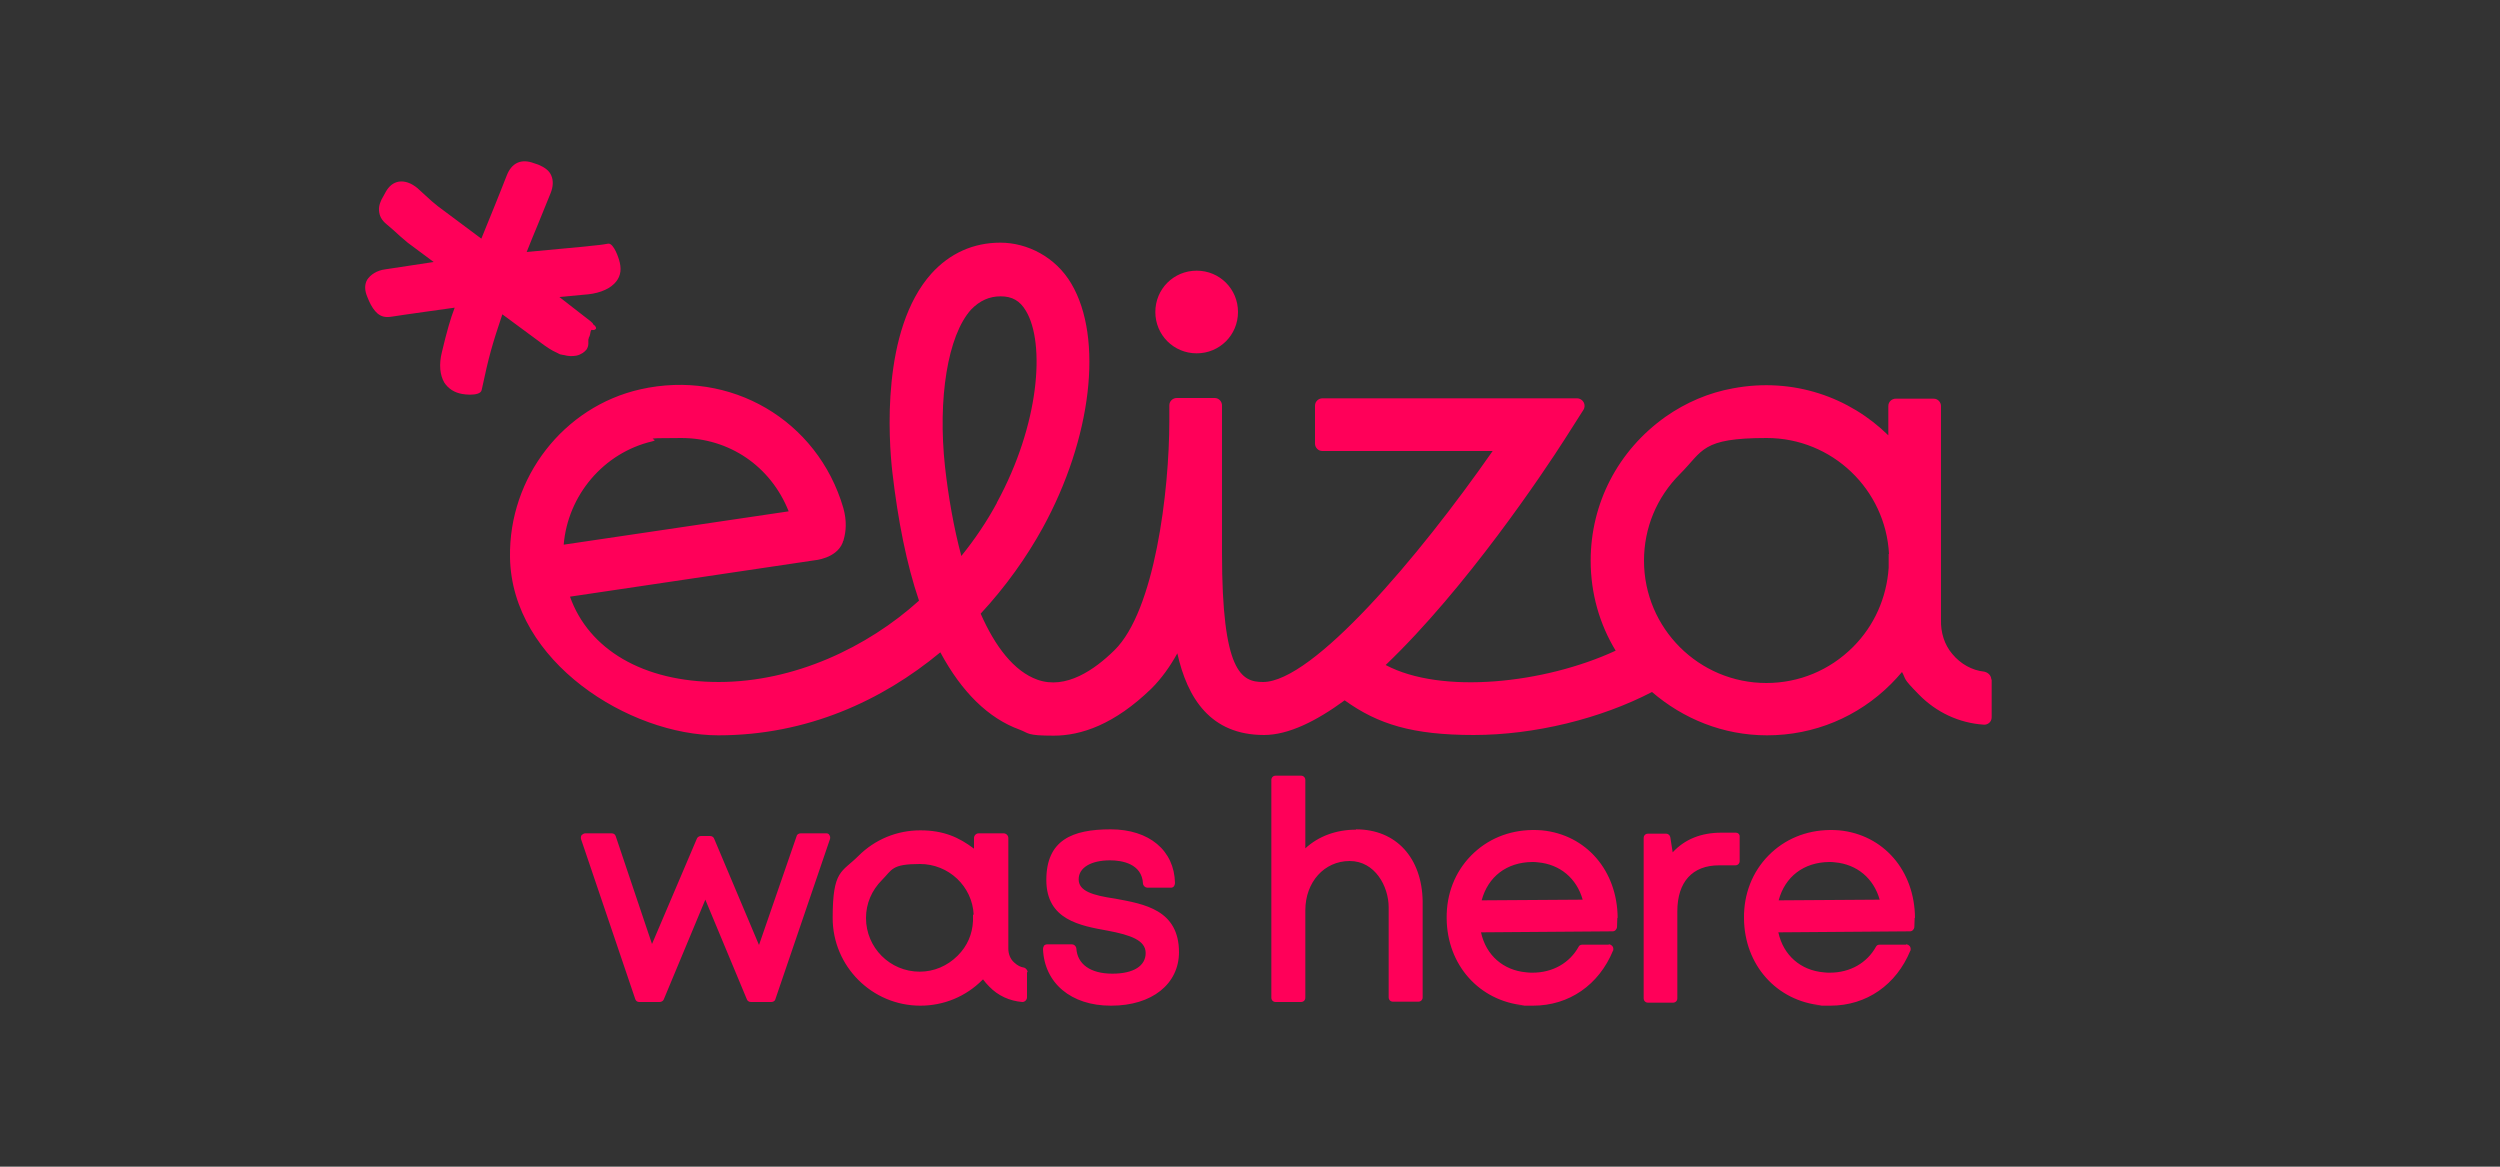 <?xml version="1.0" encoding="UTF-8"?>
<svg id="Layer_1" data-name="Layer 1" xmlns="http://www.w3.org/2000/svg" xmlns:xlink="http://www.w3.org/1999/xlink" version="1.1" viewBox="0 0 750 350">
  <rect x="0" y="0" width="750" height="350" fill="#333333" stroke="none"/>
  <defs>
    <style>
      .cls-1, .cls-2, .cls-3, .cls-4, .cls-5, .cls-6, .cls-7, .cls-8, .cls-9, .cls-10, .cls-11, .cls-12, .cls-13, .cls-14, .cls-15, .cls-16, .cls-17, .cls-18, .cls-19 {
        stroke-width: 0px;
      }

      .cls-1, .cls-14 {
        fill: #006fb9;
      }

      .cls-2 {
        fill: #0079bb;
      }

      .cls-2, .cls-14 {
        fill-rule: evenodd;
      }

      .cls-20 {
        clip-path: url(#clippath);
      }

      .cls-3 {
        fill: none;
      }

      .cls-4 {
        fill: #f3a075;
      }

      .cls-5 {
        fill: #bd1b8d;
      }

      .cls-6 {
        fill: #ed2924;
      }

      .cls-7 {
        fill: #ff0059;
      }

      .cls-8 {
        fill: #d81e05;
      }

      .cls-21 {
        clip-path: url(#clippath-1);
      }

      .cls-22 {
        clip-path: url(#clippath-4);
      }

      .cls-23 {
        clip-path: url(#clippath-3);
      }

      .cls-24 {
        clip-path: url(#clippath-2);
      }

      .cls-25 {
        clip-path: url(#clippath-7);
      }

      .cls-26 {
        clip-path: url(#clippath-8);
      }

      .cls-27 {
        clip-path: url(#clippath-6);
      }

      .cls-28 {
        clip-path: url(#clippath-5);
      }

      .cls-29 {
        clip-path: url(#clippath-9);
      }

      .cls-9 {
        fill: #ee7203;
      }

      .cls-10 {
        fill: #fde92f;
      }

      .cls-11 {
        fill: #ffe641;
      }

      .cls-12 {
        fill: #0092f2;
      }

      .cls-13 {
        fill: #ffc61e;
      }

      .cls-15 {
        fill: #ff1284;
      }

      .cls-16 {
        fill: #171a1b;
      }

      .cls-17 {
        fill: #fff;
      }

      .cls-18 {
        fill: #736e6b;
      }

      .cls-19 {
        fill: #f6b592;
      }
    </style>
    <clipPath id="clippath">
      <rect class="cls-3" x="-634" y="-505.5" width="659" height="257.4"/>
    </clipPath>
    <clipPath id="clippath-1">
      <rect class="cls-3" x="-844" y="35.9" width="570" height="104.2"/>
    </clipPath>
    <clipPath id="clippath-2">
      <rect class="cls-3" x="-844" y="35.9" width="570" height="104.2"/>
    </clipPath>
    <clipPath id="clippath-3">
      <rect class="cls-3" x="-844" y="35.9" width="570" height="104.2"/>
    </clipPath>
    <clipPath id="clippath-4">
      <rect class="cls-3" x="-844" y="35.9" width="570" height="104.2"/>
    </clipPath>
    <clipPath id="clippath-5">
      <rect class="cls-3" x="-844" y="35.9" width="570" height="104.2"/>
    </clipPath>
    <clipPath id="clippath-6">
      <rect class="cls-3" x="-844" y="35.9" width="570" height="104.2"/>
    </clipPath>
    <clipPath id="clippath-7">
      <rect class="cls-3" x="-844" y="35.9" width="570" height="104.2"/>
    </clipPath>
    <clipPath id="clippath-8">
      <rect class="cls-3" x="-844" y="35.9" width="570" height="104.2"/>
    </clipPath>
    <clipPath id="clippath-9">
      <rect class="cls-3" x="-844" y="35.9" width="570" height="104.2"/>
    </clipPath>
  </defs>
  <g>
    <path class="cls-6" d="M135.8-292c-9.9-3.7-17.7-6.7-17.4-14,.3-6.5,5.7-9.9,15.3-9.6,4.9,0,9.8,1.2,14.3,3.2,2,1.1,4.1,1.9,6.4,2.3,5.2.4,6.9-3.6,9.3-8.4,1.4-2.4.9-5.5-1.2-7.3-2.8-2.1-5.9-3.8-9.2-5-5.7-2.1-11.7-3.3-17.8-3.4-12.4-.5-22.8,2.2-30.1,7.7-6.9,5.2-11,13.3-11.2,22-.8,20.2,15.4,26.4,28.4,31.4,10,3.8,18.6,7.2,18.3,15.4-.3,7.5-6.6,11.5-17.2,11.1-5.8,0-11.5-1.3-16.7-3.7-1.9-1.1-4-2-6.2-2.5-5.2-.6-6.9,4.3-9.3,8.9-1.6,3.1-.8,6.4,3.1,8.5,8.4,4.8,17.8,7.4,27.5,7.4,13.1.5,24-2.3,31.6-8,7.3-5.5,11.6-14.1,11.7-23.2.9-21.5-15.9-27.8-29.3-32.8"/>
    <path class="cls-6" d="M484.5-307.5h-11.1c-4.3,0-6.2.8-7.1,3.8,0,0-12.5,49.8-12.8,50.7-.4-1.5-11.9-43.8-11.9-43.8-2.6-9.2-5.9-10-14.5-10s-12.9.9-15.4,10c0,0-10.5,41.9-10.8,43.3-.3-1.2-13.3-49.7-13.3-49.7-.9-3-2.8-4.3-7.2-4.3h-11.5c-4.5,0-5.8,4.4-5,7.4l17.4,57.9c1.5,5,3.1,8.2,5.2,10.2,2.8,2.7,6.8,4,12.4,4s9.4-1.2,12.2-3.9c2.3-2.2,3.7-5.7,5.1-10.7l10.2-35.6,10.1,35.6c1.4,4.9,2.8,8.6,5.1,10.8,2.7,2.6,6.5,3.8,12.1,3.8s9.4-1.3,12.2-3.9c2.1-2,3.8-5.3,5.3-10.3l17.6-58.1c1-3-.2-7.2-4.5-7.2"/>
    <path class="cls-6" d="M329.3-306.8c-3.1-.8-6.3-1.2-9.5-1.2-6.8,0-13.4,2.1-18.9,6v-2.6c0-4.8-1.7-5.8-5.7-4.8l-13.2,3c-4.5,1-4.9,3.2-4.9,6.2v67.1c0,2.7,2.2,4.9,4.9,4.9h14.2c2.7,0,4.9-2.2,4.9-4.9v-44h0c0-7.1,5.9-12.8,13-12.8,7.1,0,12.9,3.9,13,12.8h0v44c0,2.7,2.1,4.9,4.7,4.9,0,0,.1,0,.2,0h14.2c2.7,0,4.9-2.2,4.9-4.9v-43.5c0-16.3-9.2-26.8-22-30.2"/>
    <path class="cls-6" d="M251.3-307.4h-14.2c-2.7,0-4.9,2.2-4.9,4.9v44h0c0,7.1-5.9,12.8-13,12.8-7.1,0-12.9-3.9-13-12.8h0v-44c0-2.7-2.1-4.9-4.7-4.9,0,0-.1,0-.2,0h-14.2c-2.7,0-4.9,2.2-4.9,4.9v43.5c0,16.3,9.2,26.8,22,30.2,3.1.8,6.3,1.2,9.5,1.2,6.7,0,13.2-2.2,18.6-6.2.8-.6,1.6-1.2,2.4-1.9,0,0,.8,7.5,9.5,7.5h7.2c2.6.2,4.8-1.8,5-4.4,0-.2,0-.4,0-.7v-69.2c0-2.7-2.2-4.9-4.9-4.9"/>
    <path class="cls-6" d="M520.8-277.2c2.1-8.8,7.7-13.8,14.7-13.8s12.4,5,13.9,13.8h-28.6ZM570.7-275c0-10.2-3.2-18.4-9.2-24.3-6-5.9-14.5-8.7-24.6-8.7-24.5,0-40.4,16.8-40.4,42.7s13.9,37.8,40.6,37.8,23.2-4.3,27.1-7.2c2.4-1.8,4.1-3,3.9-5.8-.3-4.3-3.5-10-7.5-9.1-1.8.4-5,1.5-7,2-4.1,1.4-8.4,2.2-12.8,2.2-11.7,0-18.9-5.3-20.5-17.9h38.7c7.5,0,11.7-3.8,11.7-11.6"/>
    <path class="cls-6" d="M656.3-298.3c-5.8-6.3-14.3-9.7-24.4-9.7-3.7-.2-7.4.4-10.8,1.9-1.7.5-2.8,2-2.8,3.7v8.3c0,2.7,2.2,4.8,4.9,4.9h3.7c9.7-.1,14.5,6.8,14.5,20.8s-6.9,22.8-19.1,22.8c-3.5.1-7-.6-10.2-2.1v-80.8c0-4-1.7-6.7-5.8-5.8l-13.3,3.1c-5.1,1.2-5,2.9-5,6v81.3c0,4.9,1.3,7.2,3.5,9.2,2.8,2.2,6,3.8,9.5,4.7,6.3,1.7,12.8,2.5,19.3,2.4,14,0,25.5-3.9,33.3-11.2,7.7-7.3,11.8-18,11.8-31.1s-3.1-21.8-9.2-28.5"/>
  </g>
  <g>
    <g>
      <path class="cls-9" d="M451.7,653.9h-48.5c-2.4,0-4.7,1.9-5.2,4.2l-2.1,9.7c-.5,2.4.9,4.2,3.3,4.2h24.7l-38.2,41.7s-1.4,1.9-2.6,5.9l-2.1,9.7c-.5,2.4.9,4.2,3.3,4.2h51.4c2.4,0,4.7-1.9,5.2-4.2l2.1-9.7c.5-2.4-.9-4.2-3.3-4.2h-27.6l38.2-41.7s1.6-1.4,2.8-5.9l2.1-9.7c.2-2.1-1.2-4.2-3.5-4.2"/>
      <path class="cls-9" d="M369.7,729.5c-.5,2.4-2.8,4.2-5.2,4.2h-15.3c-2.4,0-4-1.9-3.3-4.2l15.1-70.9c.5-2.4,2.8-4.2,5.2-4.2h15.3c2.4,0,4,1.9,3.3,4.2l-15.1,70.9Z"/>
      <path class="cls-9" d="M280.9,652h-.7c-9.4,0-16.5,5.4-21,11.8l1.2-5.2c.5-2.4-.9-4.2-3.3-4.2h-15.3c-2.4,0-4.7,1.9-5.2,4.2l-15.3,70.9c-.5,2.4.9,4.2,3.3,4.2h15.3c2.4,0,4.7-1.9,5.2-4.2l9.2-42.9c2.6-9,9.4-12.5,18.4-12.5s3.5.5,3.5.5c2.4,0,4.7-1.9,5.2-4.2l2.8-14.1c.5-2.4-.9-4.2-3.3-4.2"/>
      <path class="cls-9" d="M320.2,652c-25.9,0-36.1,16.7-40.8,39.1-4.9,23.8-7.1,45,22.9,45s29.5-7.3,35.1-22.6l.7-2.6c.5-2.4-.7-4.2-3.1-4.2h-13.7c-2.1,0-4.2,1.6-4.9,3.8h0c-2.4,7.5-5.4,10.8-10.8,10.8s-7.5-6.1-4.7-18.4l.9-4.9h36.1c2.4,0,4.7-2.1,5.2-4.2.5-2.4,1.4-8,1.4-8,3.3-20.5.7-33.7-24.3-33.7M322.1,684h-17.2c2.4-10.8,4.9-17.2,13-17.2,6.6-.2,6.6,5.9,4.2,17.2"/>
      <path class="cls-9" d="M497,652c-25.9,0-36.1,16.7-40.8,39.1-4.9,23.8-7.3,45,22.9,45s29.5-7.3,35.1-22.6l.7-2.6c.5-2.4-.7-4.2-3.1-4.2h-13.7c-2.1,0-4.2,1.6-4.9,3.8h0c-2.4,7.5-5.4,10.8-10.8,10.8s-7.5-6.1-4.7-18.4l.9-4.9h36.1c2.4,0,4.7-2.1,5.2-4.2.5-2.4,1.4-8,1.4-8,3.3-20.5.5-33.7-24.3-33.7M498.9,684h-17.2c2.4-10.8,4.9-17.2,13-17.2,6.4-.2,6.6,5.9,4.2,17.2"/>
      <path class="cls-9" d="M581.1,652c-8.5,0-16,4-21,10.6l.7-3.8c.5-2.4-.9-4.2-3.3-4.2h-15.3c-2.4,0-4.7,1.9-5.2,4.2l-14.8,70.5c-.5,2.4.9,4.2,3.3,4.2h15.3c2.4,0,4.7-1.9,5.2-4.2l10.4-48.8-.2.9c1.6-7.8,6.4-11.3,11.1-11.3s6.1,3.3,4.9,9.2l-10.4,50c-.5,2.4.9,4.2,3.3,4.2h15.3c2.4,0,4.7-1.9,5.2-4.2l11.8-55.4c3.3-15.1-2.6-21.9-16.3-21.9"/>
      <path class="cls-9" d="M209.5,685.4c.5-2.4-.9-4.2-3.3-4.2h-15.3c-2.4,0-4.7,1.9-5.2,4.2l-2.1,9.4c-.5,2.4.9,4.2,3.3,4.2h15.3c2.4,0,4.7-1.9,5.2-4.2l2.1-9.4Z"/>
    </g>
    <g>
      <path class="cls-14" d="M38.4,655.7c-9.7,5.7-12.3-15.6,1.6-25.7,21.2-15.6,45.7-26.4,71.9-24,56.6,4.9,55.1,54,47.4,46.4-5.4-5.4-14.8-29.5-55.6-25-28.7,3.3-53.5,21.4-65.3,28.3"/>
      <path class="cls-14" d="M162.1,659c-6.6-4,.9,28-41.9,46.9-8.5,3.3-17.4,4.7-25.9,4.9,8-22.4,16.7-63.9,5.7-63.4s-14.6,30.6-29.7,60.3c-.2.5-.2.7-.5,1.2-8.2-1.4-14.8-2.8-18.6-3.5-10.6-1.6-11.3,25.4,9.4,28.7,20.7,3.3,45.7,2.1,66.7-6.8,34.2-14.4,47.4-60.6,34.9-68.3"/>
    </g>
    <path class="cls-1" d="M554.5,750.7c4.2,0,4,3.3,0,3.3s-233,.7-326.6,11.3c-93.5,10.6-115.5,22.1-123.9,22.4-8.5.2-17-8.7-12.7-12.7,4.2-4,55.8-16.7,146.1-21,89.8-4.5,308.4-3.3,317.2-3.3Z"/>
  </g>
  <g class="cls-20">
    <g>
      <path class="cls-11" d="M-533.2-434.3c20.9,1.1,37.9,10.2,49.1,25.7,8.3,11.5,13.9,25.4,13.1,40.5-1.2,21-10.6,39.6-27.1,50.6-11.5,7.6-27.2,11.3-42,10.5-19.4-1-36.4-8.8-47.7-22.5-9.8-12-15.3-28.8-14.4-45.4,1.2-21.2,10.7-37.9,27.4-48.8,11.3-7.5,26.9-11.3,41.5-10.6Z"/>
      <path class="cls-5" d="M-494.2-342.6c-9.6-6.2-15.7-8.8-27.8-12.4-11.4-3.3-36.8-5.9-58.4,9.1,6.8,11.9,18.4,21.2,33,24.7,2.7.6,5.5,1.1,8.2,1.4,18.9.5,36.6-8.6,45.1-22.8Z"/>
      <path class="cls-19" d="M-512.5-351.5l-14.5.5,3.9,15.1-10.4,3.7c-7-7.7-13.2-12.6-20.7-16.5l-3.1-84.6,23.4-14.5,21.2,5.9,14.6,43.3c.8,2.7.3,5.7-2.8,7l-10,4.6,5.9,25.7c1.4,5.5-2.4,9.1-7.5,9.7Z"/>
      <path class="cls-4" d="M-520.3-405.3l-7.1-37,10.4,4.1,12,41.2-10.5,3.2,3.4,36.9-21.4-1.4-11.8,10.5,25.1-57.5Z"/>
      <path class="cls-17" d="M-516.6-377.8l-5.5,2.5-1,11.3c-9.8-.3-26.5-13.3-23.6-26.8l30,13.1Z"/>
      <path class="cls-16" d="M-516.7-413.2c-.7,1.3-.2,2.9,1.1,3.5,1.3.7,2.9.2,3.6-1.1s.2-2.9-1.1-3.5c-1.3-.7-2.9-.2-3.6,1.1Z"/>
      <path class="cls-16" d="M-518.1-413.5l9.5-.8.5-5.5-8.2,3.2c-1.9.8-1.8,2.4-1.7,3Z"/>
      <path class="cls-16" d="M-534.8-413.8c-.4,2.1,1,4.1,3.1,4.4s4.1-1,4.5-3-1-4.1-3.1-4.4c-2.1-.5-4.1.9-4.5,3Z"/>
      <path class="cls-16" d="M-523.8-420.2l.5,1.9-17.2-.3v-6.8c0,0,16.7,5.1,16.7,5.1Z"/>
      <path class="cls-16" d="M-498.5-471.7c9.1,2.4,16,12.9,10.3,25.1-5.7,12.2-17.1,15-25.6,13.6l-6.9-5.9c-7.1-1.8-23.6.3-30,8.7-6.4,8.4-3.2,25.3-4.3,30.4-5.6-6.8-13.8-30.4-8.2-45.7l7,1.4c-2.9-5.3,5-14.1,14.4-11.4,9.3,2.6,47.9,11.9,43.4-16.3Z"/>
      <path class="cls-19" d="M-563.1-397.3c.5,4.3,4.4,7.4,8.7,7,4.3-.5,7.5-4.3,7-8.6-.5-4.3-4.4-7.4-8.7-7-4.4.5-7.5,4.3-7,8.6Z"/>
      <path class="cls-2" d="M-218.6-383.8c1.4,0,2-.6,2-2s-.2-1-.5-1.5l-11.7-18.9,10.4-12.6c.5-.5.6-1.1.6-1.5,0-1.4-.6-2-2-2h-11.1c-.8,0-1.5.2-1.8.5-.4.3-.8.8-1.3,1.5l-8.5,12.9h-.1v-28.6c0-1.4-.6-2-2-2h-11.9c-1.4,0-2,.6-2,2v50.4c0,1.4.6,2,2,2h11.9c1.4,0,2-.6,2-2v-15.9h.1c.7,2,1.4,3.5,1.9,4.7l5.9,11.2c.4.8.8,1.4,1.2,1.6.5.3,1,.4,1.9.4h12.9ZM-96-385.8c0,1.4.6,2,2,2h12.1c1.4,0,2-.6,2-2v-34.7c0-1.4-.6-2-2-2h-12.1c-1.4,0-2,.6-2,2v34.7ZM-81.9-427.1c1.4-1.2,2.2-2.6,2.2-4.2s-.7-3-2.2-4.2c-1.4-1.2-3.5-1.7-6-1.7s-4.6.6-6,1.7c-1.4,1.2-2.2,2.5-2.2,4.2s.7,3,2.2,4.2c1.4,1.2,3.5,1.7,6,1.7s4.6-.6,6-1.7ZM-52.8-411.2c-.1-.8-.3-1.4-.6-2s-.7-1.1-1.2-1.5c-.5-.4-1.2-.6-2-.6s-1.6.3-2.2.8c-.6.5-1,1.2-1.4,1.9s-.6,1.6-.6,2.5c-.1.9-.1,1.8-.1,2.6l8.4-1.4c0-.8-.1-1.5-.3-2.3h0ZM-38-395.5c0,1.9-.5,3.7-1.4,5.3s-2.2,2.9-3.8,4.1c-1.5,1.1-3.3,2-5.3,2.6s-4.1.9-6.1.9c-3,0-5.7-.5-8.2-1.3s-4.6-2.1-6.4-3.9c-1.7-1.7-3.2-3.9-4.1-6.5-1-2.6-1.5-5.7-1.5-9.2s.5-6.4,1.5-8.9c1-2.5,2.4-4.6,4.3-6.2,1.8-1.6,3.9-2.8,6.4-3.6,2.4-.8,5-1.2,7.7-1.2s4.5.4,6.6,1.2c2.1.8,3.8,1.9,5.3,3.2,1.5,1.4,2.8,3.1,3.6,5.1.9,2,1.3,4.2,1.3,6.6s-.3,2.7-.9,3.3-1.5,1-2.8,1.2l-18.2,2.9c.6,1.6,1.5,2.8,2.8,3.8,1.3,1,3.1,1.4,5.4,1.4s3.3-.3,4.6-1c1.4-.7,2.3-1.3,2.8-1.8.4-.4.8-.7,1.3-1,.5-.3,1-.4,1.7-.4s1.6.3,2.3,1c.8.6,1,1.4,1,2.4h0ZM-371.3-324.9h-12.1c-1.4,0-2-.6-2-2v-34.6c0-1.4.6-2,2-2h12.1c1.4,0,2,.7,2,2v34.6c0,1.4-.6,2-2,2ZM-369.1-372.5c0,1.6-.7,3-2.2,4.2-1.4,1.2-3.5,1.7-6,1.7s-4.6-.6-6-1.7c-1.4-1.2-2.2-2.6-2.2-4.2s.7-3,2.2-4.2c1.4-1.2,3.5-1.7,6-1.7s4.6.6,6,1.7,2.2,2.5,2.2,4.2ZM-108.4-326.8c.5-.6.8-1.4.8-2.1,0-1.8-.9-2.7-2.8-2.7h-1c-1.2,0-2.1-.3-2.8-.8-.7-.6-1-1.7-1-3.3v-19.4h4.9c1.4,0,2-.6,2-2v-4.5c0-1.4-.6-2-2-2h-4.9v-9.1c0-1.4-.6-2-2-2s-.5,0-.6,0-.4.1-.6.3l-11.3,4.3c-.9.4-1.4,1.2-1.4,2.4v4.1h-3.2c-1.4,0-2,.6-2,2v4.5c0,1.4.6,2,2,2h3.2v18.9c0,2.7.5,4.8,1.3,6.5.8,1.6,2,2.9,3.3,3.8,1.4.9,2.8,1.5,4.4,1.8s3.1.5,4.6.5,2.6-.1,3.9-.4c1.2-.3,2.3-.6,3.2-1,.8-.5,1.5-1,2.1-1.7h0ZM-83.1-352.3c-.1-.8-.3-1.4-.6-2-.3-.6-.7-1.1-1.2-1.5-.5-.4-1.2-.6-2-.6s-1.6.3-2.2.8-1,1.2-1.4,1.9-.6,1.6-.6,2.5c-.1.9-.1,1.8-.1,2.6l8.4-1.4c0-.8-.1-1.5-.3-2.3h0ZM-68.3-336.6c0,1.9-.5,3.7-1.4,5.3s-2.2,2.9-3.8,4.1c-1.5,1.1-3.3,2-5.3,2.6s-4,.9-6.1.9-5.7-.5-8.2-1.3c-2.4-.8-4.6-2.1-6.4-3.9-1.7-1.7-3.2-3.9-4.1-6.5-1-2.6-1.5-5.7-1.5-9.2s.5-6.4,1.5-8.9c1-2.5,2.4-4.6,4.3-6.2,1.8-1.6,3.9-2.8,6.4-3.6,2.4-.8,5-1.2,7.7-1.2s4.5.4,6.6,1.2,3.8,1.9,5.3,3.3c1.5,1.4,2.8,3.1,3.6,5.1.9,2,1.3,4.2,1.3,6.6s-.3,2.7-.9,3.3-1.5,1-2.8,1.2l-18.2,2.9c.6,1.6,1.5,2.8,2.8,3.8s3.1,1.4,5.4,1.4,3.3-.3,4.6-1c1.4-.7,2.3-1.3,2.8-1.8.4-.4.8-.7,1.3-1,.5-.3,1-.4,1.7-.4s1.6.3,2.3,1c.7.5,1,1.4,1,2.4h0ZM-30-356.2c0,2.3-.5,3.9-1.5,5-1,1.1-2.5,1.7-4.4,1.7s-3-.3-3.7-1-1.3-1.5-1.7-2.4c-.4-.9-.8-1.7-1.2-2.4-.4-.7-1-1-2.1-1s-1.1.2-1.5.6c-.4.4-.6.9-.6,1.5v27.3c0,1.4-.6,2-2,2h-12.1c-1.4,0-2-.6-2-2v-30.2c0-1.5.2-2.6.6-3.2s1.4-1.3,2.7-1.9c1.4-.6,3.5-1.2,6.2-1.7,2.7-.5,5.8-.7,9.1-.7,5,0,8.6.8,10.7,2.4,2.3,1.5,3.3,3.5,3.3,6h0ZM-142.6-324.9h-12.1c-1.4,0-2-.6-2-2v-25.6c0-1.2-.2-2.1-.6-2.8s-1.3-1-2.4-1-2,.3-2.4,1-.6,1.6-.6,2.8v25.6c0,1.4-.6,2-2,2h-12.2c-1.4,0-2-.6-2-2v-30.2c0-1.5.2-2.6.6-3.3s1.4-1.3,2.7-1.8c.8-.3,1.8-.6,3-.9,1.2-.3,2.5-.5,4-.8s3-.4,4.6-.5c1.6-.1,3.2-.2,4.7-.2,6.2,0,10.9,1,14.1,3.1s4.8,4.9,4.8,8.4v26.2c0,1.4-.6,2-1.9,2h0ZM-189.3-326.7c1.2-.7,2-1.5,2.4-2.5s.6-2.1.6-3.5v-28.8c0-1.4-.6-2-2-2h-12.1c-1.4,0-2,.7-2,2v25.4c0,1-.3,1.7-.8,2.1s-1.2.7-2.1.7-1.5-.3-2.1-.7c-.5-.5-.8-1.2-.8-2.1v-25.3c0-1.4-.6-2-2-2h-12.1c-1.4,0-2,.7-2,2v25.4c0,1.9.3,3.6,1,5,.6,1.4,1.5,2.5,2.6,3.4,1.1.9,2.3,1.7,3.7,2.2,1.4.5,2.8.9,4.2,1.2,1.4.3,2.8.5,4.2.5s2.6.1,3.6.1c1.6,0,3.3,0,4.8-.3,1.6-.1,3.1-.4,4.4-.6,1.4-.3,2.6-.6,3.7-.9,1.1-.5,2-.8,2.6-1.2h0ZM-289.5-337c0,2-.5,3.8-1.4,5.4s-2.1,3-3.7,4.1c-1.5,1.2-3.3,2.1-5.3,2.6-2,.6-4.1,1-6.2,1s-5.2-.5-7.5-1.4c-2.3-.9-4.3-2.2-6-3.9-1.7-1.7-3-3.9-3.9-6.4s-1.4-5.3-1.4-8.6.4-5.7,1.2-8.2c.8-2.5,1.9-4.7,3.5-6.5,1.5-1.9,3.5-3.3,6-4.3,2.4-1,5.3-1.5,8.6-1.5s4.9.3,6.9.9,3.7,1.4,5,2.3c1.4,1,2.4,2,3.1,3.2.7,1.2,1,2.4,1,3.5,0,1.9-.5,3.4-1.6,4.6s-2.9,1.8-5.5,1.8-3.3-.5-4.2-1.5c-1-1-1.6-2.2-2.1-3.5-.3-.8-.6-1.4-1-2.1s-1.2-1-2.2-1-1.9.7-2.6,2.1c-.7,1.4-1.1,3.3-1.1,5.8s.1,3.1.5,4.6c.3,1.4.8,2.7,1.4,3.9.6,1.1,1.5,2,2.4,2.7,1,.7,2.2,1,3.5,1s2.8-.3,3.7-.8c.9-.6,1.6-1.2,2.3-1.8.5-.5,1.1-1,1.5-1.2.5-.3,1.1-.4,1.8-.4s1.8.3,2.3,1c.6.6.9,1.5.9,2.6h0ZM-329.8-331.6c.8-1.5,1.2-3.3,1.2-5s-.5-4.2-1.5-5.8c-1-1.5-2.2-2.8-3.7-3.7-1.5-1-3.1-1.7-4.8-2.3-1.7-.6-3.3-1.2-4.8-1.7s-2.7-1.2-3.7-1.9-1.5-1.6-1.5-2.8.2-1.3.6-1.8,1.1-.8,1.9-.8,1.5.3,2.1.7c.6.5,1.1,1.2,1.6,2.2.6,1.2,1.5,2.1,2.6,2.8,1.2.7,2.4,1,3.9,1s3.1-.5,4.2-1.4c1.1-.9,1.6-2.2,1.6-3.9s-.3-2.3-1-3.4-1.7-2-3.1-2.8c-1.4-.8-3-1.4-5-1.9-2-.5-4.2-.7-6.9-.7s-4.8.3-6.9.8c-2.1.5-3.9,1.2-5.5,2.3-1.5,1-2.7,2.3-3.6,3.7-.8,1.5-1.3,3.2-1.3,5.2s.5,4,1.4,5.4,2.1,2.6,3.5,3.5,3,1.7,4.6,2.3c1.6.6,3.2,1.2,4.6,1.8,1.4.6,2.6,1.3,3.5,2s1.4,1.7,1.4,2.8-.3,1.4-.8,1.7c-.5.5-1.1.6-1.8.6s-1.8-.3-2.4-.8c-.6-.6-1.2-1.4-1.8-2.4-.6-1.2-1.5-2.1-2.7-2.8-1.2-.7-2.6-1-4.2-1s-3.5.5-4.6,1.5c-1.1,1-1.7,2.4-1.7,4.1s.4,2.4,1.1,3.7,1.8,2.3,3.3,3.2c1.5,1,3.3,1.7,5.5,2.3,2.3.6,4.8.9,7.9.9s5.3-.3,7.4-1c2.2-.6,4-1.5,5.5-2.6,1.7-1.2,2.8-2.5,3.6-4.1h0ZM-409.7-362.1c1.2,2.6,1.7,6.6,1.7,11.9s-.6,9.3-1.7,11.8c-1.2,2.6-3.3,3.9-6.3,3.9h-.6c-.1,0-.3,0-.6,0v-31.3c.3,0,.5,0,.6,0h.6c3,0,5.1,1.2,6.3,3.9ZM-392.7-339.2c1-3.2,1.5-6.7,1.5-10.6s-.5-7.3-1.5-10.5c-1-3.2-2.6-5.9-4.9-8.1s-5.1-3.9-8.6-5.2c-3.5-1.2-7.7-1.9-12.6-1.9s-2.8,0-4.2.1c-1.4,0-2.6.2-3.7.3-1.2.1-2.2.3-3,.5-.9.2-1.5.3-1.9.5-.7.3-1.2.5-1.5.8s-.5.8-.5,1.5v43.9c0,.6.1,1.2.5,1.5.3.3.8.6,1.5.8.5.1,1,.3,1.9.5.8.2,1.8.3,3,.5,1.2.1,2.4.3,3.7.3,1.4,0,2.8.1,4.3.1,4.9,0,9.1-.6,12.6-1.9,3.5-1.2,6.3-3,8.6-5.1,2.3-2.2,3.9-4.9,5-8h0ZM-100.3-387.7c0,.8-.3,1.4-.8,2.1s-1.2,1.2-2.2,1.6c-.9.5-2,.8-3.2,1-1.2.3-2.5.4-3.9.4s-3-.1-4.6-.5-3-.9-4.4-1.8c-1.3-.9-2.4-2.2-3.3-3.8-.9-1.6-1.3-3.8-1.3-6.5v-18.8h-3.2c-1.4,0-2-.7-2-2v-4.5c0-1.4.6-2,2-2h3.2v-4.1c0-1.2.5-2.1,1.4-2.4l11.3-4.3c.3-.1.5-.2.6-.2.2,0,.4,0,.6,0,1.4,0,2,.6,2,2v9.1h4.9c1.4,0,2,.6,2,2v4.5c0,1.4-.6,2-2,2h-4.9v19.4c0,1.6.3,2.8,1,3.3.7.6,1.6.8,2.8.8h1c1.9,0,2.8.8,2.8,2.6h0ZM-146.7-383.8h12.1c1.4,0,2-.6,2-2v-26.2c0-3.5-1.6-6.3-4.8-8.4-3.2-2.1-7.9-3.1-14.1-3.1s-3.1,0-4.7.2c-1.6.1-3.1.3-4.6.5-1.5.3-2.8.5-4,.8-1.2.3-2.2.6-3,.9-1.4.6-2.3,1.2-2.7,1.8-.5.6-.6,1.7-.6,3.3v30.2c0,1.4.6,2,2,2h12.1c1.4,0,2-.6,2-2v-25.6c0-1.2.2-2.1.6-2.8.5-.7,1.3-1,2.4-1s2,.3,2.4,1,.6,1.6.6,2.8v25.6c0,1.4.7,2,2.1,2h0ZM-193-401.5c-.8.1-1.6.3-2.4.6-.8.3-1.5.6-2.2,1.1s-1.2,1.1-1.5,1.9c-.4.8-.6,1.7-.6,2.9s.4,2.6,1.1,3.3c.8.8,1.7,1.1,2.8,1.1s1.5-.2,2-.6c.5-.5.8-1,.8-1.9v-8.2h0ZM-178.2-387.8c-.4,1-1.3,1.8-2.6,2.6-.6.3-1.4.6-2.4,1s-2.2.6-3.5.8c-1.3.3-2.6.4-4.1.6-1.4.1-2.8.2-4.2.2-2.3,0-4.5-.1-6.9-.4-2.3-.3-4.4-.8-6.4-1.5s-3.5-1.9-4.8-3.3c-1.2-1.5-1.9-3.4-1.9-5.8s.7-4.8,2.1-6.4,3.2-3,5.3-4,4.5-1.7,7.1-2.3c2.6-.5,5-1,7.3-1.4v-4.5c0-1-.3-1.8-.8-2.3-.6-.5-1.3-.8-2.1-.8s-1.7.3-2.4,1c-.6.6-1.2,1.4-1.4,2.2-.5,1.3-1.3,2.3-2.4,3-1.2.7-2.6,1.1-4.4,1.1s-3.5-.5-4.8-1.4c-1.3-1-2-2.4-2-4.2s.4-2.2,1.1-3.3c.7-1.2,1.9-2.2,3.4-3.1,1.5-.9,3.6-1.6,6-2.2,2.4-.6,5.4-.8,8.9-.8s4.5.3,6.5.8c2,.5,3.7,1.3,5.1,2.3,1.4,1,2.6,2.3,3.3,3.9s1.2,3.5,1.2,5.7v19.1c0,1.5-.1,2.8-.5,3.8ZM-280.4-401.5c-.8.1-1.6.3-2.4.6-.8.3-1.5.6-2.2,1.1s-1.2,1.1-1.5,1.9-.6,1.7-.6,2.9.4,2.6,1.1,3.3c.8.8,1.7,1.1,2.8,1.1s1.5-.2,2-.6c.5-.5.8-1,.8-1.9v-8.2h0ZM-265.6-387.8c-.4,1-1.3,1.8-2.6,2.6-.6.3-1.4.7-2.4,1-1,.3-2.2.6-3.5.8-1.3.3-2.6.4-4.1.6-1.4.1-2.8.2-4.2.2-2.3,0-4.5-.1-6.9-.4-2.3-.3-4.4-.8-6.4-1.5s-3.5-1.9-4.8-3.3c-1.2-1.5-1.9-3.4-1.9-5.8s.7-4.8,2.1-6.4c1.4-1.7,3.2-3,5.3-4,2.2-1,4.5-1.7,7.1-2.3,2.6-.5,5-1,7.3-1.4v-4.5c0-1-.3-1.8-.8-2.3-.6-.5-1.3-.8-2.1-.8s-1.7.3-2.4,1c-.6.6-1.2,1.4-1.4,2.2-.5,1.3-1.3,2.3-2.4,3-1.2.7-2.6,1.1-4.4,1.1s-3.5-.5-4.8-1.4-2-2.4-2-4.2.4-2.2,1.1-3.3c.7-1.2,1.9-2.2,3.4-3.1s3.6-1.6,6-2.2,5.4-.8,8.9-.8,4.5.3,6.5.8c2,.5,3.7,1.3,5.1,2.3,1.4,1,2.6,2.3,3.3,3.9s1.2,3.5,1.2,5.7v19.1c0,1.5-.1,2.8-.5,3.8h0ZM-299.7-431.6c0-.3.1-.5.1-.8,0-1.3-.6-1.9-1.9-1.9h-11.2c-.7,0-1.2.1-1.5.4-.3.3-.6.7-.8,1.4l-5.1,19.8c-.3,1-.5,2.1-.7,3.3-.2,1.2-.4,2.3-.5,3-.1.7-.2,1.2-.2,1.2h-.1c0,0,0-.5-.1-1.2s-.3-1.7-.5-3c-.2-1.2-.4-2.4-.6-3.3l-4.6-19.8c-.1-.6-.4-1.2-.8-1.4-.4-.3-.9-.4-1.6-.4h-13.6c-1.3,0-1.9.6-1.9,1.9s0,.5.1.8c0,.3.1.5.3.8l15.3,45.3c.3.6.5,1.2.8,1.4s.8.4,1.5.4h9.7c.7,0,1.2-.1,1.5-.4.3-.3.6-.7.8-1.4l15.3-45.3c.1-.3.2-.5.3-.8h0ZM-371.2-411.2c-.1-.8-.3-1.4-.6-2s-.7-1.1-1.2-1.5c-.5-.4-1.2-.6-2-.6s-1.6.3-2.2.8c-.6.5-1,1.2-1.4,1.9s-.6,1.6-.6,2.5c-.1.9-.1,1.8-.1,2.6l8.4-1.4c-.1-.8-.2-1.5-.3-2.3h0ZM-356.4-395.5c0,1.9-.5,3.7-1.4,5.3s-2.2,2.9-3.7,4.1c-1.5,1.1-3.3,2-5.3,2.6-2,.6-4.1.9-6.1.9-3,0-5.7-.5-8.2-1.3-2.4-.8-4.6-2.1-6.4-3.9-1.7-1.7-3.2-3.9-4.1-6.6-1-2.6-1.5-5.7-1.5-9.2s.5-6.4,1.5-8.9,2.4-4.6,4.3-6.2c1.8-1.6,3.9-2.8,6.4-3.6s5-1.2,7.7-1.2,4.5.4,6.6,1.2c2.1.8,3.8,1.9,5.3,3.2,1.5,1.4,2.8,3.1,3.6,5.1.9,2,1.3,4.2,1.3,6.6s-.3,2.7-.9,3.3-1.5,1-2.8,1.2l-18.2,2.9c.6,1.6,1.5,2.8,2.8,3.8,1.3,1,3.1,1.4,5.4,1.4s3.3-.3,4.6-1,2.3-1.3,2.8-1.8c.4-.4.8-.7,1.3-1,.5-.3,1-.4,1.7-.4s1.6.3,2.3,1c.6.6,1,1.5,1,2.5h0ZM-414-413.4c.3,0,.5.1.7.3v19.9c0,1.2-.6,1.9-1.9,1.9s-2.4-1.1-3.3-3.2c-.9-2.1-1.3-5-1.3-8.4s.5-6.4,1.4-8,2-2.4,3.2-2.4.9,0,1.2,0h0ZM-401.2-385.4c1.2-.7,2-1.5,2.4-2.3.5-.8.6-2,.6-3.5v-44.7c0-1.3-.6-1.9-1.9-1.9h-11.2c-1.3,0-1.9.6-1.9,1.9v15.9c-.5-.3-1.1-.5-2-.8-.9-.3-2.1-.5-3.5-.5-2.5,0-4.8.5-6.8,1.4s-3.7,2.3-5.1,4.1c-1.4,1.7-2.5,3.8-3.3,6.2-.8,2.4-1.2,5.1-1.2,8.1s.4,5.3,1.1,7.6c.8,2.3,1.9,4.2,3.6,5.9s3.7,2.9,6.2,3.8c2.5.9,5.6,1.4,9.2,1.4s2.7,0,4.1-.2c1.4-.1,2.7-.3,4-.6,1.2-.3,2.4-.5,3.3-.8,1.1-.4,1.9-.7,2.4-1Z"/>
      <path class="cls-15" d="M-257.1-366.1l4.5-3.5c.5-.5,1.4-.3,1.7.4l2.7,5,5.5-1.3c.6-.1,1.4.3,1.4,1l.5,5.7,5.6,1.1c.6.1,1.1.8.8,1.5l-1.9,5.4,4.6,3.3c.6.4.6,1.2.2,1.7l-3.9,4.2,3,4.9c.4.6.1,1.4-.5,1.6l-5.2,2.2.7,5.7c0,.7-.5,1.3-1.2,1.3h-5.7c0-.1-1.6,5.3-1.6,5.3-.2.6-1,1-1.5.7l-5.1-2.4-3.7,4.3c-.5.5-1.3.5-1.7,0l-3.7-4.3-5.1,2.4c-.6.3-1.4,0-1.5-.7l-1.6-5.5h-5.7c-.7.1-1.2-.5-1.2-1.2l.7-5.7-5.2-2.3c-.6-.3-.9-1-.5-1.6l3-4.9-3.9-4.2c-.5-.5-.4-1.3.2-1.7l4.6-3.3-1.9-5.4c-.2-.6.2-1.4.8-1.5l5.6-1.1.5-5.7c0-.7.7-1.2,1.4-1l5.5,1.3,2.7-5c.3-.6,1.2-.8,1.7-.4l4.4,3.5h0Z"/>
    </g>
  </g>
  <g>
    <g class="cls-21">
      <path class="cls-8" d="M-784.3,118c-7.8,16.8-22.3,22.1-32.4,22.1-15.2,0-29.7-9.2-27-27.5l3.4-24.6c2.5-18.3,19.4-26.1,34.6-26.1s22.8,4.5,25,20.6l-21.5,6.3c-.4-4.3-3.3-6.3-6.3-6.3s-7.1,2.2-7.8,6.3l-3.4,24.1c-.5,4,2.5,6.3,5.8,6.3s7.1-1.8,9.2-6.3l20.4,5.1Z"/>
    </g>
    <g class="cls-24">
      <path class="cls-8" d="M-753.7,89.3l-3.3,24.6c-.4,3.4,2.5,5.6,5.6,5.6s6.9-1.6,7.4-5.6l3.3-24.6c.4-3.4-2.9-5.6-5.8-5.6s-6.7,2.2-7.2,5.6M-777.8,89.6c2.5-18.6,19.4-27.7,34.7-27.7,15.2.2,29.3,9.2,26.8,27.7l-3.3,23.9c-2.5,17.7-19.2,26.6-34.6,26.6s-29.3-9-26.8-26.6l3.1-23.9Z"/>
    </g>
    <g class="cls-23">
      <path class="cls-8" d="M-662.7,63.8l-2.9,20.4c-6.5-2.4-18.1-1.1-19.4,7.2l-6.5,47h-24.6l6.5-47.4c2.7-20.4,16.3-29.3,34.4-29.3,2.7.2,6.3.5,12.5,2"/>
    </g>
    <g class="cls-22">
      <path class="cls-8" d="M-641,96c6,2.5,14.1.7,15-6.9.5-3.4-1.1-7.1-5.8-7.1s-7.6,2.5-8.1,6.7l-1.1,7.2ZM-622.3,116l11.8,11.9c-10.5,10.7-20.8,12.1-29.5,12.1-15,0-29.3-9.6-26.8-27.9l3.1-21.5c2.5-18.8,19.4-28.8,34.9-28.8s27.7,9.2,25,27.7c-2.5,17.7-21.9,24.8-39.4,21-1.4,11.2,13.9,11.9,21,5.4"/>
    </g>
    <g class="cls-28">
      <path class="cls-8" d="M-594.8,68.1c8.5-3.8,18.8-6.2,28.4-6.2,18.1,0,32.6,7.6,29.7,28.4l-6.9,48.3h-24.4l6.9-48.1c.7-5.4-2.5-7.1-6.3-7.1s-3.6.4-5.1.9l-7.8,54.3h-24.6l10.1-70.6Z"/>
    </g>
    <g class="cls-27">
      <path class="cls-8" d="M-491.5,83.1c-1.1-.5-2.7-.9-4.7-.9-3.8,0-8.1,1.8-8.9,6.5l-3.8,26.1c-.5,4.3,3.3,6.2,7.4,6.2s3.3-.4,4.7-.7l5.2-37.1ZM-474,133.8c-9.4,3.4-21,6.3-32,6.3-15.7,0-29.9-6.7-26.8-27.1l3.6-25.7c2.4-16.8,16.5-25.3,30.9-25.3s6.5.4,9.6,1.4l3.8-27.7h24.6l-13.8,98.1Z"/>
    </g>
    <g class="cls-25">
      <path class="cls-8" d="M-436.1,89.3l-3.3,24.6c-.4,3.4,2.5,5.6,5.6,5.6s6.9-1.6,7.4-5.6l3.3-24.6c.4-3.4-2.9-5.6-5.8-5.6s-6.9,2.2-7.2,5.6M-460.2,89.6c2.5-18.6,19.4-27.7,34.7-27.7,15.2.2,29.3,9.2,26.8,27.7l-3.3,23.9c-2.5,17.7-19.2,26.6-34.6,26.6s-29.3-9-26.8-26.6l3.1-23.9Z"/>
    </g>
    <g class="cls-26">
      <path class="cls-8" d="M-388.2,68.1c8.5-3.8,18.8-6.2,28.4-6.2,18.1,0,32.6,7.6,29.7,28.4l-6.9,48.3h-24.4l6.9-48.1c.7-5.4-2.5-7.1-6.3-7.1s-3.6.4-5.1.9l-7.8,54.3h-24.6l10.1-70.6Z"/>
    </g>
    <g class="cls-29">
      <path class="cls-13" d="M-294.3,93.6c12.8,0,21.9,10.3,19.9,23-1.8,13-13.8,23.5-26.4,23.5s-21.5-10.5-19.7-23.5c1.8-12.8,13.6-23,26.2-23"/>
    </g>
  </g>
  <g>
    <g>
      <path class="cls-18" d="M-739,281.9c-.2,0-.4-.2-.4-.4v-32.7c0-.2.2-.4.4-.4h15.8c7,0,10.8,3.6,10.8,8.6s-1.1,5.5-3.8,7h0c3.6,1.5,5.5,4.8,5.5,8.4,0,6.1-4.6,9.5-12.2,9.5,0,0-16.2,0-16.2,0ZM-736.3,251.1v11.8h14.3c4.9,0,6.7-2.7,6.7-5.9s-2.3-5.9-8-5.9c0,0-12.9,0-12.9,0ZM-723,279.1c6.3,0,9.1-2.3,9.1-6.7s-2.7-6.7-8.6-6.7h-13.9v13.5l13.3-.2h0Z"/>
      <path class="cls-18" d="M-708.2,249.2c-.2-.2-.4-.4-.4-.6s.2-.2.2-.2h2.7c.4,0,.8.2,1,.6l9.7,12.7c1.1,1.5,1.9,2.7,2.3,3.4h.2c.6-1,1.3-2.1,2.3-3.4l9.7-12.7c.4-.6.6-.6,1-.6h2.7c.2,0,.2.2.2.2,0,.2-.2.4-.4.6l-14.1,18.6v13.7c0,.2-.2.4-.4.4h-2.3c-.2,0-.4-.2-.4-.4v-13.7l-13.9-18.6Z"/>
    </g>
    <path class="cls-18" d="M-418.8,326.3c-1.3,1-4,2.9-8,6.3-12.7,10.8-24,18.8-33.3,24.2s-16,7.2-19.8,6.1c-4.8-1.5-4.6-7.6.4-18.5l1.9-4.6,1.9,1.5c4,2.7,9.5.6,16.6-6.5,2.3-2.3,4.2-4.8,6.1-7.8,1.7-2.9,2.7-4.9,2.7-6.3s-.8-2.7-2.1-4.2c-1.3-1.5-2.7-2.3-4-2.3s-3.4.6-5.9,1.5c-2.3,1-4.8,2.3-7,3.8-4,2.9-7.6,5.9-10.7,9.5-1.1,1.3-2.1,2.7-3,3.8h0q-.2.2-.4.4c-5.5,5.5-9.7,9.5-12.6,11.8-2.9,2.3-5.9,4.4-8.8,5.9-2.9,1.3-5.9,2.5-9.5,3.4s-5.9,1.3-7.2.8c-1.7-.6-2.9-2.1-3-4.8s.2-6.8,1.1-12.6c.8-3.8,1.3-6.7,1.5-8.9.2-2.1.4-3.8.6-4.8s.2-1.7.2-2.1-.2-.8-.4-1.3c-.6-1.1-1.5-1.9-3-2.1s-3,.4-4.6,1.3-3.6,2.5-6.3,4.8c-2.7,2.1-5.7,4.6-9.1,7.6-3.4,2.9-6.8,5.9-10.1,9.1-3.4,3-6.7,6.1-9.5,8.8-3.8,3.8-6.1,5.7-6.8,5.7.2-.2.6-.6.8-1.1.2-.6.4-1,.6-1.5s.4-1.1,1-1.9c2.7-4.9,5.5-10.1,8.2-15,2.9-4.9,4.8-8.9,6.1-11.6,3.2-6.1,3.6-9.3.8-9.7-1.7-.2-3.6,1-5.7,3.6s-5.9,8.4-11.6,17.1v.2c-1.9,1.7-4,3.8-6.3,5.9-2.7,2.3-5.5,4.6-8.2,7-2.9,2.3-4.9,4.2-6.5,5.5-3.2,2.3-6.7,4.2-9.9,6.1-3.4,1.7-5.7,2.7-7,2.7-3.2,0-3.8-3.6-1.9-10.7,1.9-7.2,6.3-16.4,12.7-27.6,2.1-3.6,3.2-5.9,3.4-7.4.2-1.3,0-2.5-.8-3.2-1.7-1-4.2.6-7.2,4.6-1,1.3-3,3.4-6.1,6.8-3,3.2-6.3,6.7-9.9,10.3-3.6,3.6-7.2,7-10.7,10.3s-6.1,5.5-7.6,6.8c-2.1,1.5-4,2.9-5.9,4s-3.2,1.7-4,1.7-1-1-.4-2.9,1.5-4.2,2.9-7.2c1.3-2.9,3-6.1,5.3-9.5,2.1-3.4,4.4-7,7-10.5,2.5-3.2,3.8-5.3,3.8-6.5s-.4-1.5-1.1-2.3c-.8-.8-1.7-1.1-2.7-1.1s-3,1.1-5.1,3.4c-1.1,1.3-2.3,2.7-3.6,4.2-.6.4-1.3.6-2.1,1-1.9,1-4.8,2.3-8,4.2-3.4,1.7-7,3.6-10.7,5.7-3.8,2.1-7.4,4-10.7,6.1-3.4,1.9-5.9,3.4-7.6,4.6-2.9,1.7-4.2,2.5-4.2,2.3.2-.8.6-1.5,1.1-2.3.6-.6,1-1.1,1.3-1.9s.8-1.5,1.3-2.7c2.5-4,5.3-9.1,8.6-15.2s6.5-12.4,9.7-18.8,6.5-12.6,9.5-18.6c3-6.1,5.3-11,7.2-15,9.3-20,15-35.8,17.5-46.8,2.3-11.2,1.5-19.4-2.5-25.1-4.6-6.1-12.7-9.1-24.5-9.3-6.5,0-15.2,1-26.1,3-9.5,2.1-34.2,8-64.1,29.1-50.4,31.4-72.9,67.4-27,83.3,46,16,78.4,14.5,77.8,9.3-.8-5.3-178.9,3.4-51-88.3,29.5-21.1,63.9-33.1,89.2-33.1s10.5.6,13.9,1.5,6.5,2.7,8.6,5.3c4.9,5.5,4.9,16.2,0,32-4.9,15.8-15.6,38.4-31.6,68.1-9.3,17.1-18.6,32.9-27.8,47.8-1,1.5-1.9,2.9-2.5,3.8s-1.5,2.1-2.7,3c-1.1,1-2.7,2.3-4.8,3.6s-4.9,3.4-8.6,5.9c-3,2.3-6.5,4.8-10.1,7.4-3.8,2.7-7.6,5.3-11.2,8.4-3.8,2.9-7.4,5.7-10.7,8.4-3.4,2.7-6.3,4.9-8.9,7-3.8,3.2-7.8,6.8-11.8,10.7-4.2,3.8-8.2,7.8-12,11.8-3.8,4-7.6,8-10.8,11.8-3.4,3.8-6.3,7.4-8.6,10.3-7,9.5-11,18.3-12,26.3-1,8,1.1,12.9,6.5,15.2,2.3,1,5.1,1,8.9-.4,3.6-1.3,7.4-3.4,11.4-6.5,4.6-3.6,10.1-8.9,16.7-16.4,6.7-7.4,13.7-16,21.5-25.9,7.6-9.7,15.4-20.5,23.6-32,8-11.6,15.6-23.2,23-35l6.5-10.1,8.4-5.3c1.9-1.1,4.8-2.9,8-5.1,3.4-2.1,6.3-4,8.9-5.5,2.5-1.3,5.1-2.9,7.8-4.6,2.9-1.7,4.9-3.2,6.5-4.2s3.2-2.1,5.1-3.2c.4-.2.8-.4,1.1-.8-2.1,3-4.2,6.3-6.1,9.7-1.9,3.6-3.4,6.8-4.2,9.7-1.7,5.7-1.5,10.1,1,12.7s6.1,2.9,11,0c3.8-2.5,11.2-9.9,22.6-21.9,3-3.2,4.9-5.1,5.7-5.7s1-.2.4.8c-1.3,3-2.3,6.1-3.4,9.3-1,3.2-1.7,5.9-1.9,8-.6,3.6-.2,6.7,1,9.3s2.7,4.4,4.8,5.1c4.2,1.5,10.8-1.1,20-8,2.3-1.7,5.5-4.6,9.7-8.2,2.5-2.3,4.9-4.6,7.4-7-1.5,2.5-3,4.9-4.4,7.8-2.1,3.4-3.6,6.8-4.9,9.9s-1.9,5.3-1.9,6.7.6,2.3,1.5,3.8c.8,1,1.9,1.5,3.4,1.5s1.5-.2,2.1-.6,1.7-1.3,3.4-2.7c1.7-1.3,3.8-3.4,6.7-6.5,2.9-2.9,6.7-7,11.6-12.2,3-3.2,6.3-6.7,9.9-9.9,3.6-3.4,7-6.5,10.1-9.3s5.7-5.1,7.8-6.8,3.2-2.3,3.2-1.7c0,1-.4,2.7-1.1,4.9-1.3,3.4-2.3,7.4-2.9,11.4-.6,4.2-.8,7.2-.2,9.3.6,4.9,2.1,8.2,4.9,9.7,1.5.8,3.8,1.1,6.7,1s5.5-.6,8.2-1.3c2.1-.8,3.8-1.5,5.5-2.3,1.5-.8,3.4-1.9,5.3-3.2s4-3,6.3-5.3c1.9-1.7,3.8-3.8,6.1-6.1-1.5,3.2-2.3,6.5-2.9,9.5-.6,3.8-.2,6.8,1.1,9.3,1.3,2.9,2.9,4.6,4.9,5.5s4.4,1.1,7.2,1c2.1,0,3.6-.2,4.9-.4,1.1-.2,2.9-1,4.9-1.9,2.9-1.3,6.5-3.2,10.8-6.1,4.6-2.7,8.9-5.7,13.1-9.1,2.3-1.7,4.9-4,8.2-6.8,3.2-2.7,6.3-5.5,9.3-8,2.9-2.7,5.3-4.9,7.4-6.8,1.9-1.9,3-2.9,3-3.2-1.1-.8-1.9-.8-3.2.2ZM-708.3,376.1c-2.9,4.2-6.3,9.1-10.5,14.8s-8.8,11.8-13.5,18.1c-4.8,6.3-9.1,11.6-12.7,16.2-12.7,15.8-23,27.6-30.6,35.6s-13.9,12.9-18.6,15.2c-2.1.8-3.2,1.1-3.8,1.3-.6.2-1.1,0-1.9-.6-.6-.6-.8-2.3-.8-5.5s.4-5.7,1.1-7.6c3-8.8,9.1-18.5,18.1-28.9,1.7-1.9,4.2-4.6,7.2-7.6,3-3.2,6.1-6.3,9.3-9.5s6.5-6.3,9.5-9.3c3.2-3,5.9-5.5,8-7.4,3.6-2.9,7.6-6.1,12.4-9.9,4.8-3.8,9.5-7.2,13.9-10.3,4.6-3.2,8.4-5.9,11.4-8,3-2.3,4.8-3.2,5.1-3,.4.2-.8,2.5-3.6,6.5ZM-472.8,332c.8-1,1.7-2.1,2.7-3.2s1.9-2.3,3-3.4c1-1.1,1.9-1.9,2.7-2.5,1.5-1.3,3.2-2.3,5.1-3.2s3.2-1.5,4-1.7c.6,0,.8.6.8,1.9s-1.3,3-3.8,5.7-4.9,4.6-7.6,6.1c-1.9,1-3.8,1.7-5.5,2.3s-2.5.6-2.5,0,.4-1,1.1-1.9Z"/>
    <path class="cls-18" d="M-355.6,299.6c-7.2-8.4-12.2-8-16.2-7.4-4.6.6-7.2,2.7-10.3,4.8-1.5,1-2.9.6-3.2-1.1-.2-.6,0-1.3-.2-1.9-1.5-10.3-12.6-16.6-21.9-12.4-4.8,2.1-7.8,6.5-9.1,11.4-1.1,4.6-1.1,9.5.2,14.3,1.7,5.7,2.9,11.6,5.5,16.9,2.3,4.6,4,9.5,6.1,14.3-2.1,5.5-5.3,14.8-9.1,19.8-1.5-2.5-2.7-5.7-5.3-5.1-2.5.6-2.5,3.4-2.5,5.3s0,4,.2,6.1c.4,3.8.8,9.7,3.2,11,1.9,1,5.1-1.3,6.7-2.3,2.5-1.5,7-5.9,8.4-7.4,2.1-2.3,4-4.6,2.3-6.1-2.7-2.3-5.9-.2-7.2.6,1-5.9,5.9-13.9,9.1-18.8h.2c4.6-1.1,7.2-1.7,11.8-3,7.4-1.9,13.9-5.3,20-10.1,4.8-3.6,7.6-8.4,10.7-13.1,2.1-3.4,4.6-10.1.8-15.6Z"/>
  </g>
  <g id="Logo_s" data-name="Logo&amp;apos;s">
    <rect class="cls-12" x="158.4" y="-497.9" width="587" height="137.9"/>
    <path class="cls-17" d="M241.2-458.5c0-.4.3-.7.7-.7h25.2c15.1,0,25,7.8,25,21.1v.2c0,14.3-11,21.7-25.8,21.7h-7.7c-.4,0-.7.3-.7.7v16.5c0,.4-.3.7-.7.7h-15.4c-.4,0-.7-.3-.7-.7v-59.6h.2ZM266-429.2c5.8,0,9.6-3.2,9.6-8v-.2c0-5.1-3.7-7.9-9.6-7.9h-7.3c-.4,0-.7.3-.7.7v14.7c0,.4.3.7.7.7,0,0,7.3,0,7.3,0Z"/>
    <path class="cls-17" d="M476.6-459.1h16.8c.3,0,.5.2.6.4l11.4,35.6c.2.6,1,.6,1.2,0l11.2-35.6c0-.3.3-.4.6-.4h16.6c.4,0,.8.4.6.9l-21.9,59.6c0,.3-.3.4-.7.4h-14.5c-.3,0-.5-.2-.7-.4l-21.9-59.6c0-.5.3-.9.8-.9Z"/>
    <path class="cls-10" d="M476.4-422.2v-.2c-2.3-11.7-12.2-14.2-26.3-14.5-9.2-.3-11-1.2-11.5-3.6v-.2c-.4-2.3,1.5-4,5-4.7,5.6-1.1,11.8-.2,17.9,2.6l.2.2,6.2-13.9-.2-.2c-6.2-3.3-12.7-4.5-20.1-4l-.9-4.4-13.6,2.7.9,4.7c-9.7,4.2-14.5,12.6-12.7,22v.2c2.6,12.8,14,14.2,26.6,14.5,9.1.4,10.7,1.4,11.2,3.7v.2c.5,2.6-1.6,4.4-6,5.2-6.8,1.4-13.8.2-20.8-3.3l-.2-.2-7.4,13.3.2.2c6.3,3.8,13.9,5.6,22,5.4l.9,4.3,13.5-2.7-.8-3.9c11.9-4,17.7-12.7,15.6-23.4Z"/>
    <path class="cls-17" d="M543.5-458.4c0-.4.3-.7.7-.7h26.2c9.3,0,15.7,2.4,19.8,6.5,3.6,3.6,5.4,8.1,5.4,14.1v.3c0,9.1-4.6,15-11.7,18.3-.4.2-.5.7-.3.9l13.3,19.6c.3.4,0,1-.5,1h-17.7c-.2,0-.4-.2-.6-.3l-11.8-18c-.2-.2-.3-.3-.6-.3h-4.5c-.4,0-.7.3-.7.7v17.2c0,.4-.3.7-.7.7h-15.5c-.4,0-.7-.3-.7-.7v-59.3h0ZM569.7-429.9c5.6,0,9.1-2.8,9.1-7.2v-.2c0-4.9-3.6-7.3-9.1-7.3h-8.6c-.4,0-.7.3-.7.7v13.3c0,.4.3.7.7.7h8.6Z"/>
    <path class="cls-17" d="M300.3-458.4c0-.4.3-.7.7-.7h26.2c9.3,0,15.7,2.4,19.8,6.5,3.6,3.6,5.4,8.1,5.4,14.1v.3c0,9.1-4.6,15-11.7,18.3-.4.2-.5.7-.3.9l13.3,19.6c.3.4,0,1-.6,1h-17.7c-.2,0-.4-.2-.6-.3l-11.8-18c-.2-.2-.3-.3-.6-.3h-4.5c-.4,0-.7.3-.7.7v17.2c0,.4-.3.7-.7.7h-15.5c-.4,0-.7-.3-.7-.7v-59.3h0ZM326.4-429.9c5.6,0,9.1-2.8,9.1-7.2v-.2c0-4.9-3.6-7.3-9.1-7.3h-8.6c-.4,0-.7.3-.7.7v13.3c0,.4.3.7.7.7,0,0,8.6,0,8.6,0Z"/>
    <path class="cls-17" d="M411.5-459.2h-15.8c-.4,0-.7.3-.7.7v33.4c0,8.3-4.3,12.2-11,12.2s-4.7-.6-6.4-1.8c-.5-.4-1.2-.3-1.6.2l-9.8,11c-.5.6-.4,1.5.3,1.8,4.5,2.9,10.4,4.4,17.4,4.4,17.2,0,28.4-8.6,28.4-28.2v-32.9c0-.3-.3-.7-.7-.7Z"/>
    <path class="cls-17" d="M377.2-459.1h-15.3c-.4,0-.7.3-.7.7v31.3c0,.4.3.7.7.7h15.3c.4,0,.7-.3.7-.7v-31.3c0-.3-.3-.7-.7-.7Z"/>
    <path class="cls-17" d="M654.2-459.2h-15.8c-.4,0-.7.3-.7.7v33.4c0,8.3-4.4,12.2-11,12.2s-4.7-.6-6.4-1.8c-.5-.4-1.2-.3-1.6.2l-9.8,11c-.5.6-.4,1.5.3,1.8,4.5,2.9,10.4,4.4,17.4,4.4,17.2,0,28.4-8.6,28.4-28.2v-32.9c0-.3-.3-.7-.7-.7Z"/>
    <path class="cls-17" d="M619.9-459.1h-15.3c-.4,0-.7.3-.7.7v31.3c0,.4.3.7.7.7h15.3c.4,0,.7-.3.7-.7v-31.3c0-.3-.4-.7-.7-.7Z"/>
  </g>
  <g>
    <path class="cls-7" d="M353.7,285.6c0,9.6-8.1,16.1-20.3,16.1h-.2c-11.9,0-19.9-6.8-20.3-17,0-.3.1-.6.3-1,.2-.2.5-.4,1-.4h7.4c.6,0,1.2.5,1.3,1.2.3,4.8,4.3,7.6,10.8,7.6s10-2.4,10-6.2-4.5-5.4-11.4-6.7c-8.2-1.5-18.4-3.2-18.4-15.2s7.8-15.2,19.3-15.2,19.1,6.3,19.3,16.1c0,.3-.1.6-.3,1-.2.2-.5.4-.8.4h-7.2c-.6,0-1.2-.5-1.3-1.2-.3-6-6.3-7-9.9-7-5.7,0-9.4,2.2-9.4,5.7s4.1,4.8,11,5.8c8.6,1.6,19.1,3.3,19.1,16.1h0ZM406.8,248.9c-6,0-11.3,2-15.2,5.6v-20.5c0-.7-.5-1.3-1.3-1.3h-7.6c-.7,0-1.3.5-1.3,1.3v65.3c0,.7.5,1.3,1.3,1.3h7.6c.7,0,1.3-.5,1.3-1.3v-26.2c0-8.5,5.7-14.8,13.3-14.8s11.7,7.6,11.7,13.9v27c0,.7.5,1.3,1.3,1.3h7.6c.7,0,1.3-.5,1.3-1.3v-28.8c-.2-13-7.9-21.6-20-21.6h0ZM485.2,275.3c0,1-.1,1.9-.1,2.9-.1.6-.6,1.2-1.3,1.2l-39.5.3c1.5,6.9,6.7,11.4,13.6,12,.6.1,1.3.1,1.9.1,6,0,11.1-2.9,13.8-7.8.2-.4.6-.6,1.1-.6h7.9c0-.1.1-.1.1-.1h.1c.6.1,1.2.6,1.2,1.4s-.1.3-.1.5c-4.2,10.2-13.1,16.5-24,16.5s-1.8,0-2.7-.1c-13.4-1.3-23.1-12.1-23.2-26.1-.1-7.3,2.5-13.9,7.3-18.8,4.8-4.9,11.2-7.6,18.4-7.7,1,0,1.9,0,2.9.1,13.2,1.3,22.6,12,22.7,26.3h0ZM474.8,269.9c-1.8-6.4-6.8-10.6-13.4-11.2-.6-.1-1.2-.1-1.8-.1h0c-7.6.1-13.2,4.4-15.1,11.5l30.3-.2h0ZM574.4,275.3c0,1-.1,1.9-.1,2.9-.1.6-.6,1.2-1.3,1.2l-39.5.3c1.5,6.9,6.7,11.4,13.6,12,.6.1,1.3.1,1.9.1,6,0,11.1-2.9,13.8-7.8.2-.4.6-.6,1.1-.6h7.9c0-.1.1-.1.1-.1h.1c.6.1,1.2.6,1.2,1.4s-.1.3-.1.5c-4.2,10.2-13.1,16.5-24,16.5s-1.8,0-2.7-.1c-13.4-1.3-23.1-12.1-23.2-26.1-.1-7.3,2.5-13.9,7.3-18.8s11.2-7.6,18.4-7.7c1,0,1.9,0,2.9.1,13.2,1.3,22.6,12,22.7,26.3h0ZM563.9,269.9c-1.8-6.4-6.8-10.6-13.4-11.2-.6-.1-1.2-.1-1.8-.1h0c-7.6.1-13.2,4.4-15.1,11.5l30.3-.2h0ZM520.6,249.8h-4.2c-6.1,0-11,2-14.6,5.9l-.7-4.5c-.1-.6-.6-1.1-1.3-1.1h-5.4c-.7,0-1.3.5-1.3,1.3v48.1c0,.7.5,1.3,1.3,1.3h7.5c.7,0,1.3-.5,1.3-1.3v-26.1c0-8.8,4.5-13.8,12.5-13.8h4.9c.7,0,1.3-.5,1.3-1.3v-7.2c.1-.7-.4-1.3-1.2-1.3h0ZM247.8,250h-7.6c-.5,0-1.1.3-1.2.8l-11.3,32.7-13.5-32c-.2-.4-.6-.7-1.2-.7h-2.7c-.5,0-1,.3-1.2.7l-13.5,31.7-10.9-32.4c-.2-.5-.6-.8-1.2-.8h-7.9c-.4,0-.7.2-1.1.5-.2.3-.3.7-.2,1.2l16.3,48.1c.2.5.6.8,1.2.8h6.1c.5,0,1-.3,1.2-.7l12.5-30,12.5,30c.2.4.6.7,1.2.7h6.1c.5,0,1.1-.3,1.2-.8l16.4-48.1c.1-.4.1-.8-.2-1.2-.1-.3-.5-.5-.8-.5ZM308.1,291.6v7.6c0,.7-.6,1.4-1.4,1.4-3.8-.3-7.3-1.9-9.9-4.6-.7-.7-1.4-1.5-1.9-2.2-.1.1-.1.2-.2.2-5,5-11.6,7.7-18.6,7.7h0c-14.5,0-26.3-11.8-26.3-26.3s2.7-13.6,7.7-18.6c5-5,11.6-7.7,18.6-7.7s11.6,2.1,16.1,5.5v-3.2c0-.7.6-1.4,1.4-1.4h7.5c.7,0,1.4.6,1.4,1.4v33.2c0,1.6.6,3.1,1.7,4.1s1.9,1.4,3.1,1.6c.5.2,1,.8,1,1.4h0ZM292.1,274.4c-.4-8.5-7.5-15.2-16.1-15.2s-8.3,1.7-11.4,4.8-4.8,7.1-4.8,11.4c0,8.9,7.2,16.1,16.1,16.1h0c4.3,0,8.3-1.7,11.4-4.8,2.9-2.9,4.4-6.4,4.6-10.4v-1.9h.1ZM597.5,203.8v11.4c0,1.4-1.2,2.3-2.4,2.2-7.4-.5-14.2-3.7-19.4-9s-3.7-4.3-5.1-6.8c-1.1,1.3-2.1,2.4-3.3,3.6-9.9,9.9-23.1,15.4-37.2,15.4h0c-13.2,0-25.2-5-34.5-13-15.4,8-35.2,12.9-53.5,12.9s-28.7-3.2-38.7-10.4c-8.6,6.3-16.9,10.4-24.2,10.4-16.1,0-23-11.1-26-24.5-2.2,4-4.8,7.6-7.7,10.5-11.2,10.9-21.2,14.2-29.4,14.2s-7.3-.7-10.2-1.8c-9.4-3.4-17.4-11.3-23.8-23.2-17.5,14.5-40,24.9-66.6,24.9s-62-22-62.5-53.4c-.4-24,16.1-45.2,39.1-50.4,27-6.1,53.2,9.2,60.9,35.6,1.1,3.9.8,7.1.1,9.5,0,.2-.1.4-.2.5,0,.1-.1.3-.1.4-1.9,4.8-8.5,5.3-8.5,5.3h0l-73.3,10.9c5.6,15.8,21.9,25.6,44.6,25.6s44.6-10.4,60.1-24.4c-3.7-10.9-6.3-23.9-8-38.6-1.1-9.7-3.4-42.6,11.7-59.5,5.5-6.1,12.6-9.3,20.7-9.3s16.6,4.3,21.3,12.3c9.7,16.4,6.1,46.5-8.6,73.3-4.8,8.7-11,17.5-18.6,25.7,4.3,9.8,10,17.3,17,19.8,8.6,3.1,17.3-3.1,23.1-8.8,12.1-11.8,16.5-47.6,16.5-69v-4.5c0-1.3,1.1-2.2,2.2-2.2h11.4c1.3,0,2.2,1.1,2.2,2.2v44.3c0,35.7,5.8,38.7,12.3,38.7,14.9,0,46.6-37.3,68.9-69.3h-51.1c-1.3,0-2.2-1.1-2.2-2.2v-11.4c0-1.3,1.1-2.2,2.2-2.2h76.4c1.8,0,2.9,2,1.9,3.5l-5.6,8.8c-6.2,9.7-29.5,44.6-53.7,67.7,16.7,8.9,47.6,5.6,69-4.3-4.8-7.9-7.5-17.1-7.5-27,0-17.1,8.1-33,22.5-43.2,6-4.2,12.9-7.2,20.2-8.5,18.1-3.4,35,2.7,46.6,14.1v-8.8c0-1.3,1.1-2.2,2.2-2.2h11.4c1.3,0,2.2,1.1,2.2,2.2v64.2c-.1,3.7,1,7.4,3.4,10.2,2.5,3,5.9,4.9,9.6,5.3,1.3.3,2.1,1.3,2.1,2.4h0ZM169.1,163.4l67.5-10c-5.4-13.6-17.9-22-32.2-22s-5.7.3-8.7,1c-14.6,3.4-25.4,16.2-26.6,31.1ZM299,150.9c12.9-23.6,14.6-47.9,8.8-57.6-1.8-3.1-4.2-4.4-7.6-4.4s-6.3,1.3-8.9,4c-7,7.8-10,26.7-7.8,47.1,1,8.9,2.6,18.2,4.9,26.8,4.2-5.2,7.8-10.6,10.7-16ZM566.7,166.2c-1-19.3-17-34.8-36.7-34.8s-19,3.8-26,10.8-10.8,16.2-10.8,26c0,20.3,16.5,36.7,36.7,36.7h0c9.8,0,19-3.8,26-10.8,6.4-6.4,10.1-14.8,10.7-23.8v-4.1ZM359,81.2c-6.9,0-12.4,5.5-12.4,12.4s5.5,12.4,12.4,12.4,12.4-5.5,12.4-12.4-5.5-12.4-12.4-12.4Z"/>
    <path class="cls-7" d="M177.9,97c-.2-.1-.4-.3-.7-.6l-9.4-7.3,8.6-.8c3.9-.4,7-1.9,8.5-3.9,1.4-1.8,1.6-3.9.8-6.5,0,0-1.5-5.1-3.3-4.8-1.5.3-3.4.5-5.5.7-1,.1-1.9.2-2.9.3l-16,1.5c1.2-3,2.2-5.5,3.3-8.1,1.2-3,2.4-5.9,3.9-9.6.8-2,.8-3.8.2-5.2-.6-1.5-2-2.5-3.9-3.3l-1.2-.4c-3.9-1.5-6.8-.2-8.3,3.7-1.4,3.5-2.5,6.4-3.7,9.3-1.3,3.1-2.4,6-3.9,9.6l-13-9.7c-1.3-1-2.4-2-3.7-3.2-.7-.7-1.6-1.4-2.4-2.2-1.9-1.6-3.9-2.3-5.7-2-1.6.3-2.9,1.3-3.9,3.1l-.6,1.1c-1,1.6-1.5,3.1-1.4,4.4.1,1.6.7,2.9,2.3,4.2.6.5,1.4,1.2,2.1,1.8,1.3,1.2,2.6,2.4,4.2,3.7l7.8,5.8c-3.8.6-13.1,2-14.5,2.2-2.5.3-4.5,1.6-5.5,3.2-.8,1.5-.7,3.2.1,5.1l.5,1.2h0c.7,1.6,1.6,2.9,2.5,3.7,1.2,1,2.4,1.3,4.3,1l4-.6c.1,0,10.4-1.5,14.9-2.1-1.3,3.4-2.4,7.3-3.8,13.2-1,3.9-.6,7.1.7,9.3,1.2,1.8,3,3,5.4,3.4.5.1,1.4.2,2.3.2,1.6,0,3.3-.3,3.5-1.4,2.2-10.4,3.2-13.7,6.2-22.7l12.6,9.3c.8.6,1.8,1.2,2.5,1.6l1.4.7c.1,0,.2.1.2.1l.6.3h0c.3,0,.7.2,1.1.2,1.4.4,2.6.4,3.8.2,1.4-.3,2.5-1.1,3.1-1.9.3-.5.5-1.1.5-1.7v-.7h0v-.4c0-.1,0-.3.1-.3v-.3c.8-1.3.3-2.7,1.2-2.4.2.1,2.3-.2-.2-2v.3h.1Z"/>
  </g>
</svg>